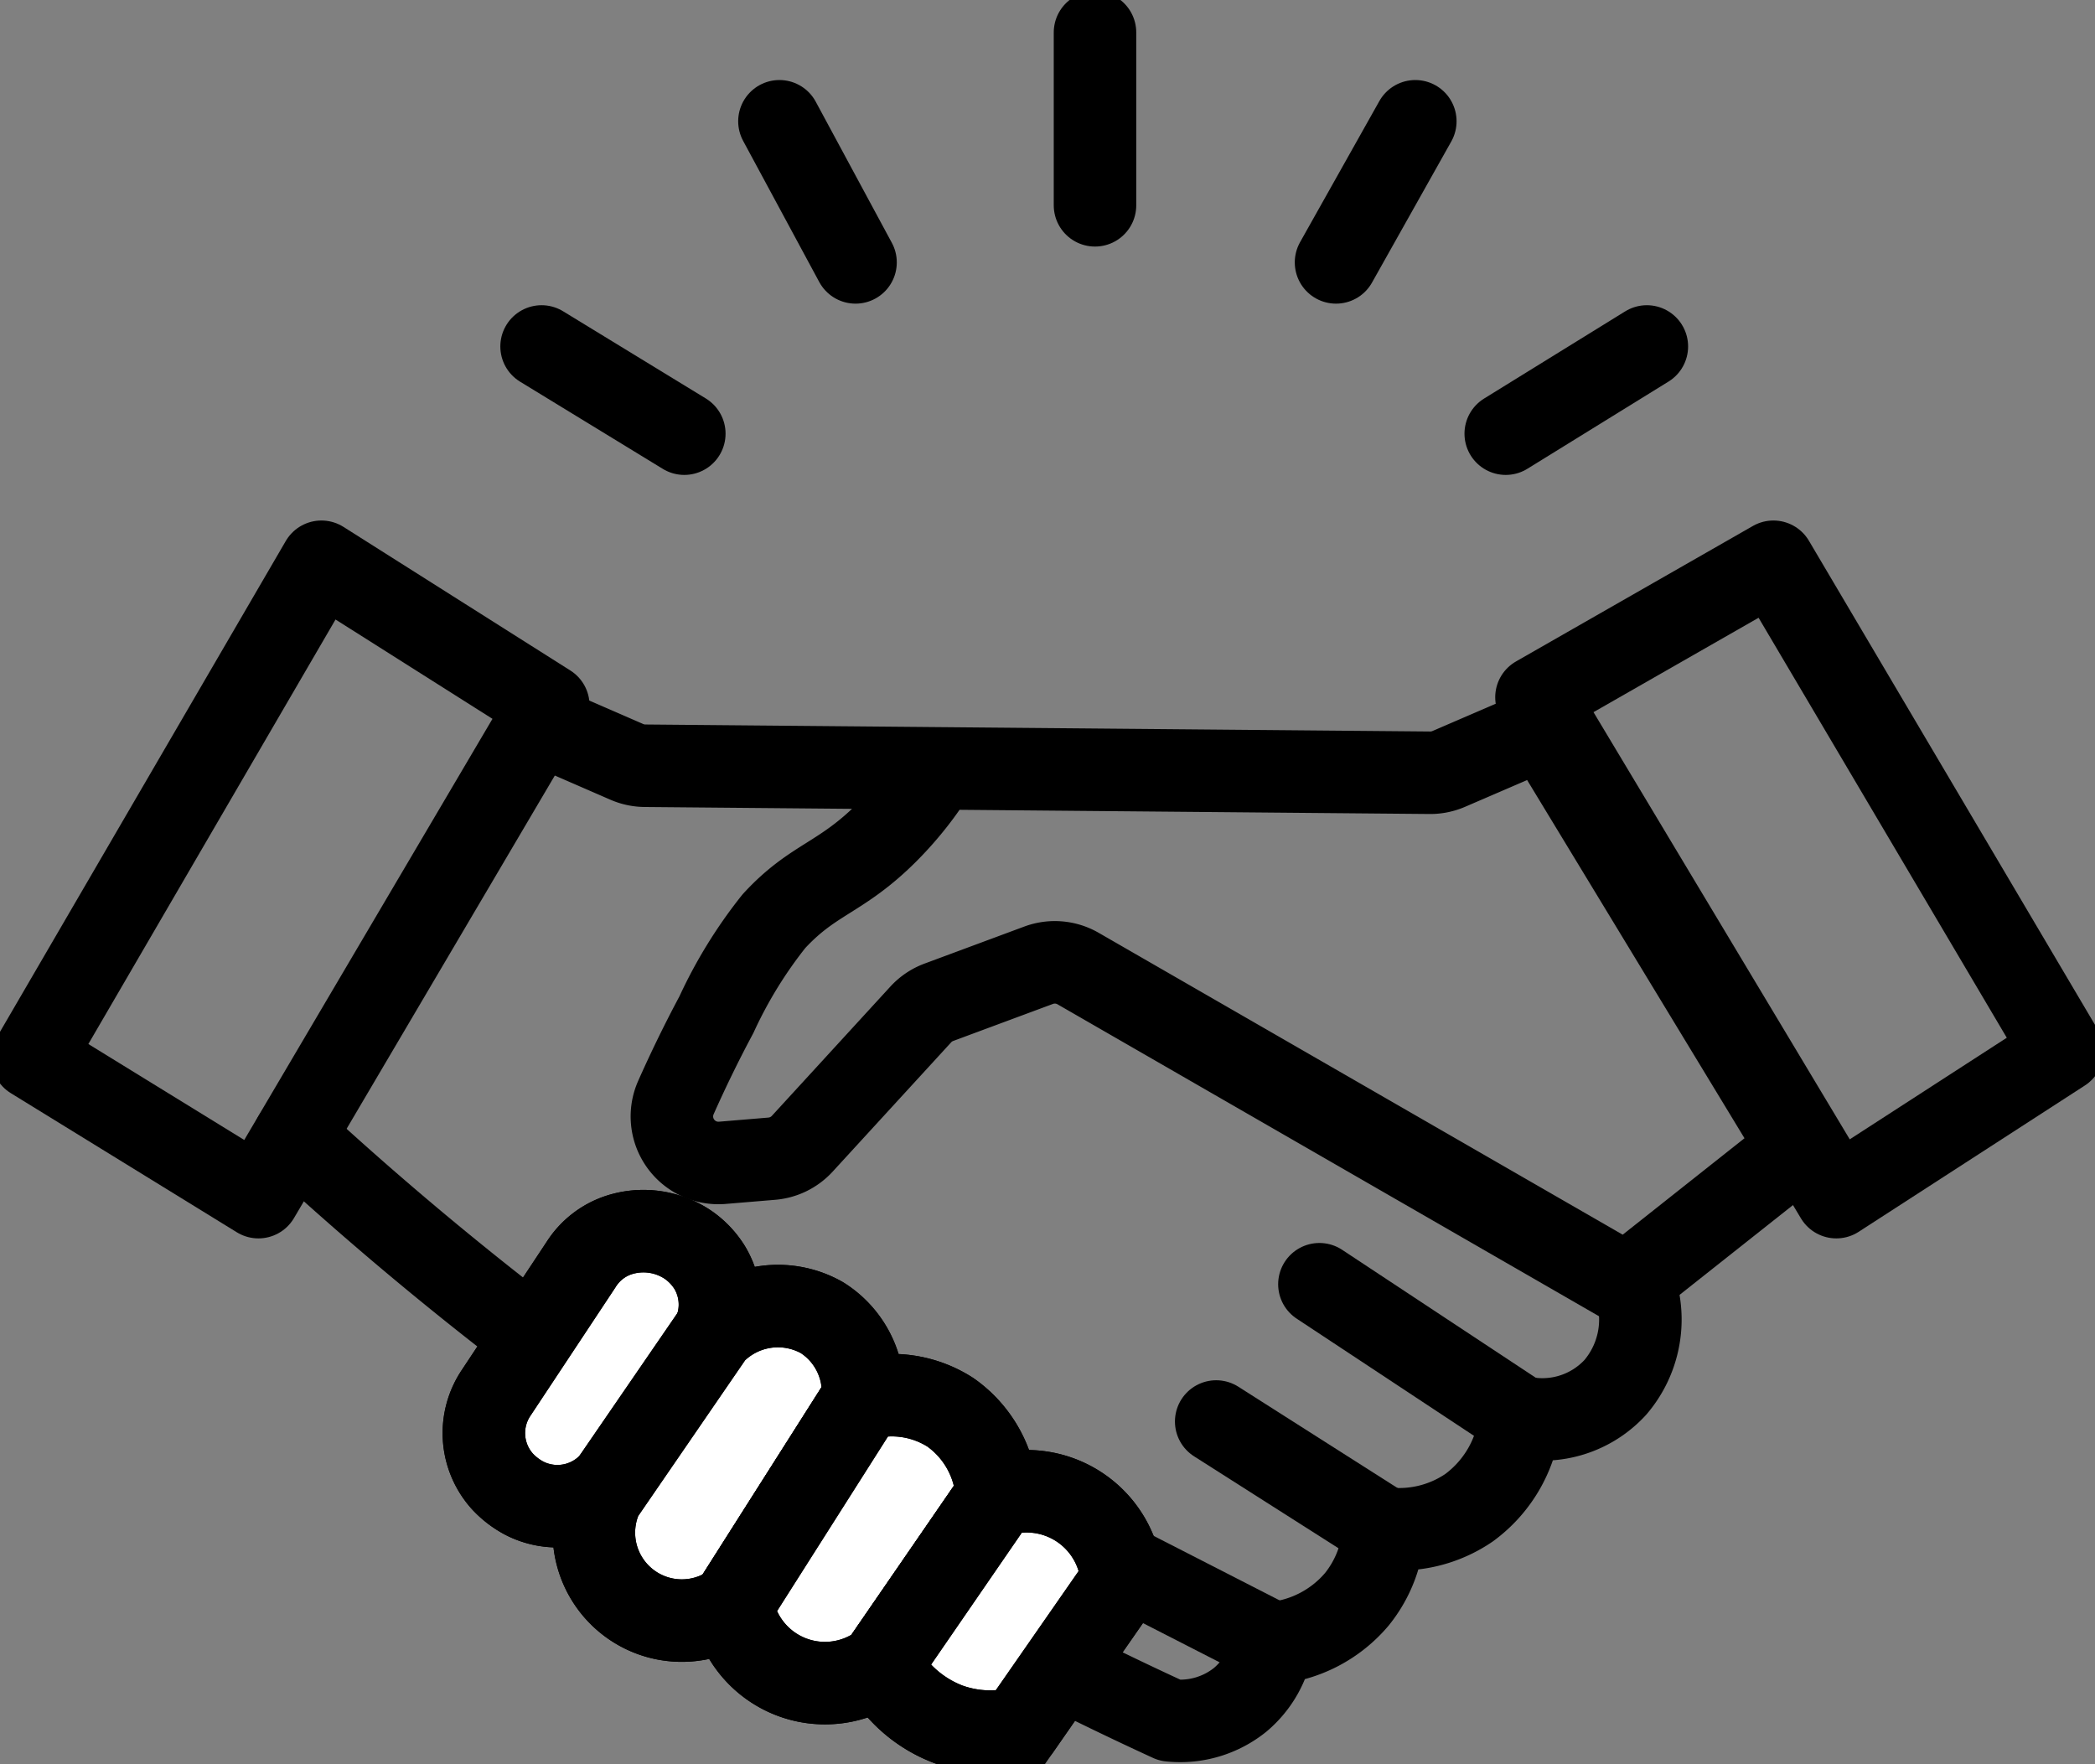 <svg id="Group_1037" data-name="Group 1037" xmlns="http://www.w3.org/2000/svg" xmlns:xlink="http://www.w3.org/1999/xlink" width="50.787" height="42.765" viewBox="0 0 50.787 42.765">
  <rect x="0" y="0" width="50.787" height="42.765" fill="#808080" stroke="none"/>
  <defs>
    <clipPath id="clip-path">
      <rect id="Rectangle_395" data-name="Rectangle 395" width="50.787" height="42.765" fill="none" stroke="#000" stroke-width="2"/>
    </clipPath>
  </defs>
  <line id="Line_118" data-name="Line 118" x1="4.873" y1="3.22" transform="translate(31.985 31.132)" fill="none" stroke="#000" stroke-linecap="round" stroke-linejoin="round" stroke-width="2"/>
  <line id="Line_119" data-name="Line 119" x1="4.068" y1="2.589" transform="translate(29.483 34.46)" fill="none" stroke="#000" stroke-linecap="round" stroke-linejoin="round" stroke-width="2"/>
  <g id="Group_1036" data-name="Group 1036">
    <g id="Group_1035" data-name="Group 1035" clip-path="url(#clip-path)">
      <line id="Line_120" data-name="Line 120" x2="3.655" y2="1.871" transform="translate(27.199 37.963)" fill="none" stroke="#000" stroke-linecap="round" stroke-linejoin="round" stroke-width="2"/>
      <path id="Path_1522" data-name="Path 1522" d="M6,115.805l7.005-12.031,5.5,3.481-7.027,11.922Z" transform="translate(-5.213 -90.156)" fill="none" stroke="#000" stroke-linecap="round" stroke-linejoin="round" stroke-width="2"/>
      <path id="Path_1523" data-name="Path 1523" d="M100.048,133.891l2.068.9a1.13,1.13,0,0,0,.438.093l19.027.17a1.127,1.127,0,0,0,.457-.092l2.305-.994,6.179,10.182-4.177,3.307L113.053,139.8a1.129,1.129,0,0,0-.955-.08l-2.424.9a1.128,1.128,0,0,0-.44.3l-2.867,3.128a1.129,1.129,0,0,1-.74.362l-1.2.1a1.128,1.128,0,0,1-1.122-1.584c.255-.573.579-1.256.982-2.009a11.026,11.026,0,0,1,1.392-2.263c.966-1.051,1.627-1.028,2.774-2.186a8.384,8.384,0,0,0,1.186-1.512" transform="translate(-86.919 -116.321)" fill="none" stroke="#000" stroke-linecap="round" stroke-linejoin="round" stroke-width="2"/>
      <path id="Path_1524" data-name="Path 1524" d="M54.347,210.007a81.515,81.515,0,0,0,21.234,14.146,2.32,2.32,0,0,0,1.7-.5,2.293,2.293,0,0,0,.783-1.371,3.038,3.038,0,0,0,2.045-1.066,2.966,2.966,0,0,0,.653-1.719,3,3,0,0,0,2.067-.5,3.067,3.067,0,0,0,1.24-2.2,2.4,2.4,0,0,0,2.306-.718A2.531,2.531,0,0,0,86.9,213.8" transform="translate(-47.215 -182.448)" fill="none" stroke="#000" stroke-linecap="round" stroke-linejoin="round" stroke-width="2"/>
      <path id="Path_1525" data-name="Path 1525" d="M291.125,119.177l5.482-3.546L289.6,103.774l-5.744,3.285Z" transform="translate(-246.609 -90.156)" fill="none" stroke="#000" stroke-linecap="round" stroke-linejoin="round" stroke-width="2"/>
      <path id="Path_1526" data-name="Path 1526" d="M91.752,228.2a1.713,1.713,0,0,1,.88-.691,1.934,1.934,0,0,1,1.707.231,1.869,1.869,0,0,1,.514.538,1.744,1.744,0,0,1-.069,1.92l-2.164,3.11a1.759,1.759,0,0,1-2.257.571,2,2,0,0,1-.491-.367c-.026-.026-.05-.053-.073-.08a1.749,1.749,0,0,1-.113-2.111l2.067-3.122" transform="translate(-77.655 -197.561)" fill="#fff" stroke="#000" stroke-width="2"/>
      <path id="Path_1527" data-name="Path 1527" d="M91.752,228.2a1.713,1.713,0,0,1,.88-.691,1.934,1.934,0,0,1,1.707.231,1.869,1.869,0,0,1,.514.538,1.744,1.744,0,0,1-.069,1.92l-2.164,3.11a1.759,1.759,0,0,1-2.257.571,2,2,0,0,1-.491-.367c-.026-.026-.05-.053-.073-.08a1.749,1.749,0,0,1-.113-2.111Z" transform="translate(-77.655 -197.561)" fill="none" stroke="#000" stroke-linecap="round" stroke-linejoin="round" stroke-width="2"/>
      <path id="Path_1528" data-name="Path 1528" d="M116.285,243.505l-3.162,4.982a2.132,2.132,0,0,1-3.165-2.632l2.7-3.933a2.166,2.166,0,0,1,2.636-.39,2.133,2.133,0,0,1,.986,1.972" transform="translate(-95.367 -209.589)" fill="#fff" stroke="#000" stroke-width="2"/>
      <path id="Path_1529" data-name="Path 1529" d="M116.285,243.505l-3.162,4.982a2.132,2.132,0,0,1-3.165-2.632l2.7-3.933a2.166,2.166,0,0,1,2.636-.39A2.133,2.133,0,0,1,116.285,243.505Z" transform="translate(-95.367 -209.589)" fill="none" stroke="#000" stroke-linecap="round" stroke-linejoin="round" stroke-width="2"/>
      <path id="Path_1530" data-name="Path 1530" d="M138.476,257.826a2.631,2.631,0,0,1,2.117.319,2.666,2.666,0,0,1,1.131,2.031l-2.814,4.09a2.277,2.277,0,0,1-3.6-1.458l3.162-4.982" transform="translate(-117.557 -223.91)" fill="#fff" stroke="#000" stroke-width="2"/>
      <path id="Path_1531" data-name="Path 1531" d="M138.476,257.826a2.631,2.631,0,0,1,2.117.319,2.666,2.666,0,0,1,1.131,2.031l-2.814,4.09a2.277,2.277,0,0,1-3.6-1.458Z" transform="translate(-117.557 -223.91)" fill="none" stroke="#000" stroke-linecap="round" stroke-linejoin="round" stroke-width="2"/>
      <path id="Path_1532" data-name="Path 1532" d="M165.538,275.653a2.314,2.314,0,0,1,3.031,2.06l-2.48,3.568a3.021,3.021,0,0,1-1.711-.087,3.087,3.087,0,0,1-1.653-1.45l2.814-4.09" transform="translate(-141.37 -239.387)" fill="#fff" stroke="#000" stroke-width="2"/>
      <path id="Path_1533" data-name="Path 1533" d="M165.538,275.653a2.314,2.314,0,0,1,3.031,2.06l-2.48,3.568a3.021,3.021,0,0,1-1.711-.087,3.087,3.087,0,0,1-1.653-1.45Z" transform="translate(-141.37 -239.387)" fill="none" stroke="#000" stroke-linecap="round" stroke-linejoin="round" stroke-width="2"/>
      <line id="Line_121" data-name="Line 121" x1="3.46" y1="2.114" transform="translate(13.129 8.399)" fill="none" stroke="#000" stroke-linecap="round" stroke-linejoin="round" stroke-width="2"/>
      <line id="Line_122" data-name="Line 122" x1="1.845" y1="3.421" transform="translate(18.895 2.94)" fill="none" stroke="#000" stroke-linecap="round" stroke-linejoin="round" stroke-width="2"/>
      <line id="Line_123" data-name="Line 123" y1="4.19" transform="translate(26.545 0.787)" fill="none" stroke="#000" stroke-linecap="round" stroke-linejoin="round" stroke-width="2"/>
      <line id="Line_124" data-name="Line 124" y1="3.421" x2="1.922" transform="translate(32.388 2.94)" fill="none" stroke="#000" stroke-linecap="round" stroke-linejoin="round" stroke-width="2"/>
      <line id="Line_125" data-name="Line 125" y1="2.114" x2="3.421" transform="translate(36.502 8.399)" fill="none" stroke="#000" stroke-linecap="round" stroke-linejoin="round" stroke-width="2"/>
    </g>
  </g>
</svg>
